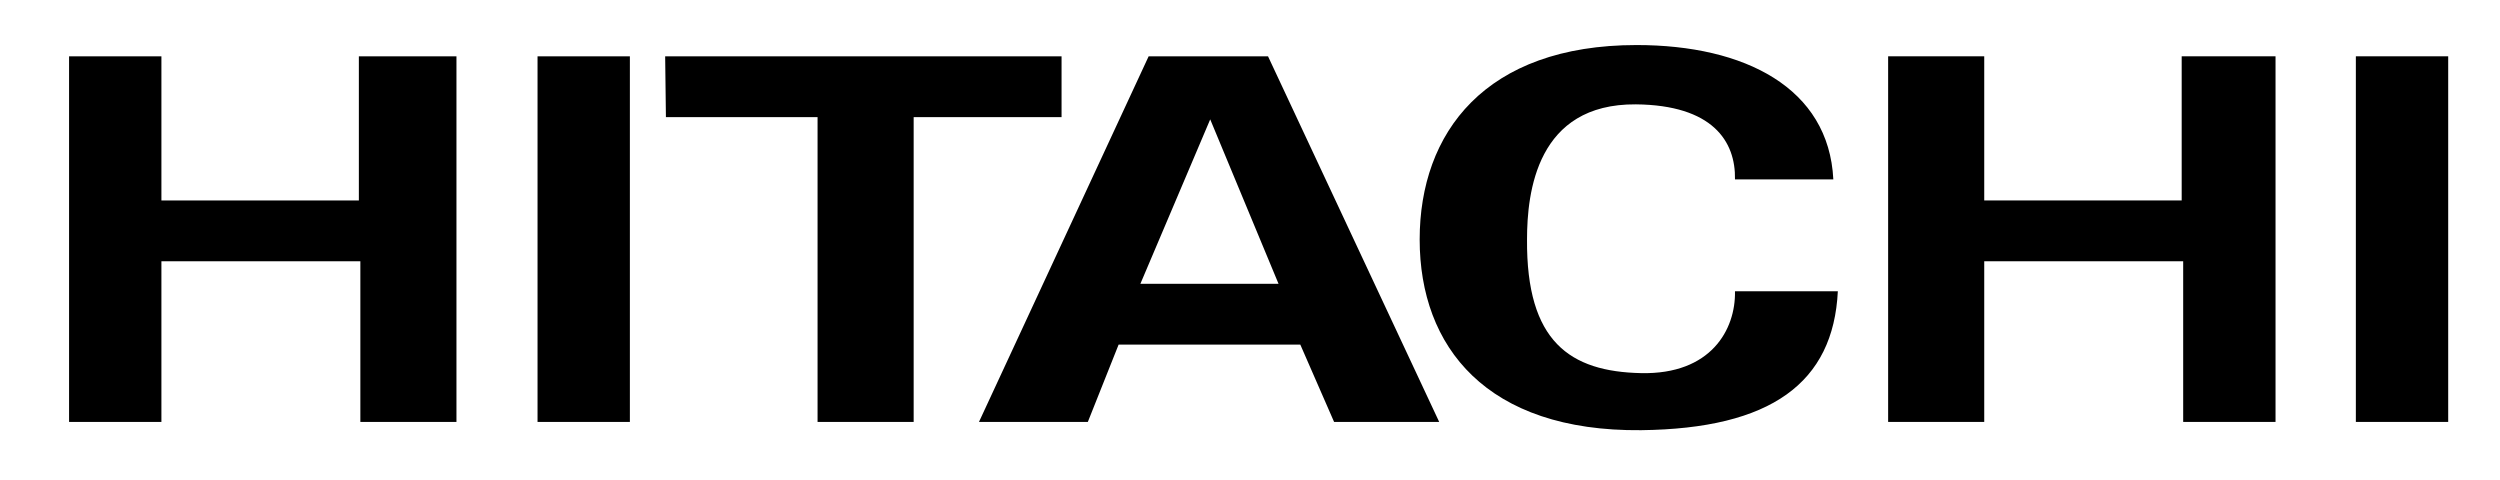 <?xml version="1.0" encoding="utf-8"?>
<!-- Generator: Adobe Illustrator 22.0.1, SVG Export Plug-In . SVG Version: 6.00 Build 0)  -->
<svg version="1.1" id="Layer_1" xmlns="http://www.w3.org/2000/svg" xmlns:xlink="http://www.w3.org/1999/xlink" x="0px" y="0px"
	 viewBox="0 0 333 64" style="enable-background:new 0 0 333 64;" xml:space="preserve">
<style type="text/css">
	.st0{display:none;}
</style>
<g id="guides" class="st0">
</g>
<g id="Hitachi_Corporate_White_x2F_Red">
	<g>
		<path d="M9.2,56.2V7.5h12.3v19.2h26.3V7.5h13v48.7H48V34.8H21.5v21.4C21.5,56.2,9.2,56.2,9.2,56.2z"/>
		<path d="M83.9,56.2H71.6V7.5h12.3V56.2z"/>
		<path d="M88.6,7.5h52.8v8.1h-19.7v40.6h-12.8V15.6H88.7L88.6,7.5L88.6,7.5z"/>
		<path d="M130.4,56.2L153,7.5h15.9l22.8,48.7h-14l-4.5-10.3H149l-4.1,10.3H130.4z M170.3,37.8l-9.1-21.9l-9.3,21.9H170.3z"/>
		<path d="M251.5,56.2V7.5h12.8v19.2h26.3V7.5h12.5v48.7h-12.3V34.8h-26.5v21.4H251.5z"/>
		<path d="M326.1,56.2h-12.3V7.5h12.3V56.2z"/>
		<path d="M231.1,23.9c0.1-5.1-3-9.9-13.2-10c-13.2-0.1-14.5,11.7-14.5,18c-0.1,13.6,5.7,17.6,15.2,17.8c9.3,0.2,12.6-5.8,12.5-10.9
			h13.7c-0.6,12.2-8.9,18.3-26.2,18.5c-20.6,0.2-29.5-11.1-29.5-25.4C189.1,17.7,197.8,6,218,6c14.4,0,25.6,5.7,26.2,17.9
			C244.2,23.9,231.1,23.9,231.1,23.9z"/>
	</g>
</g>
</svg>
